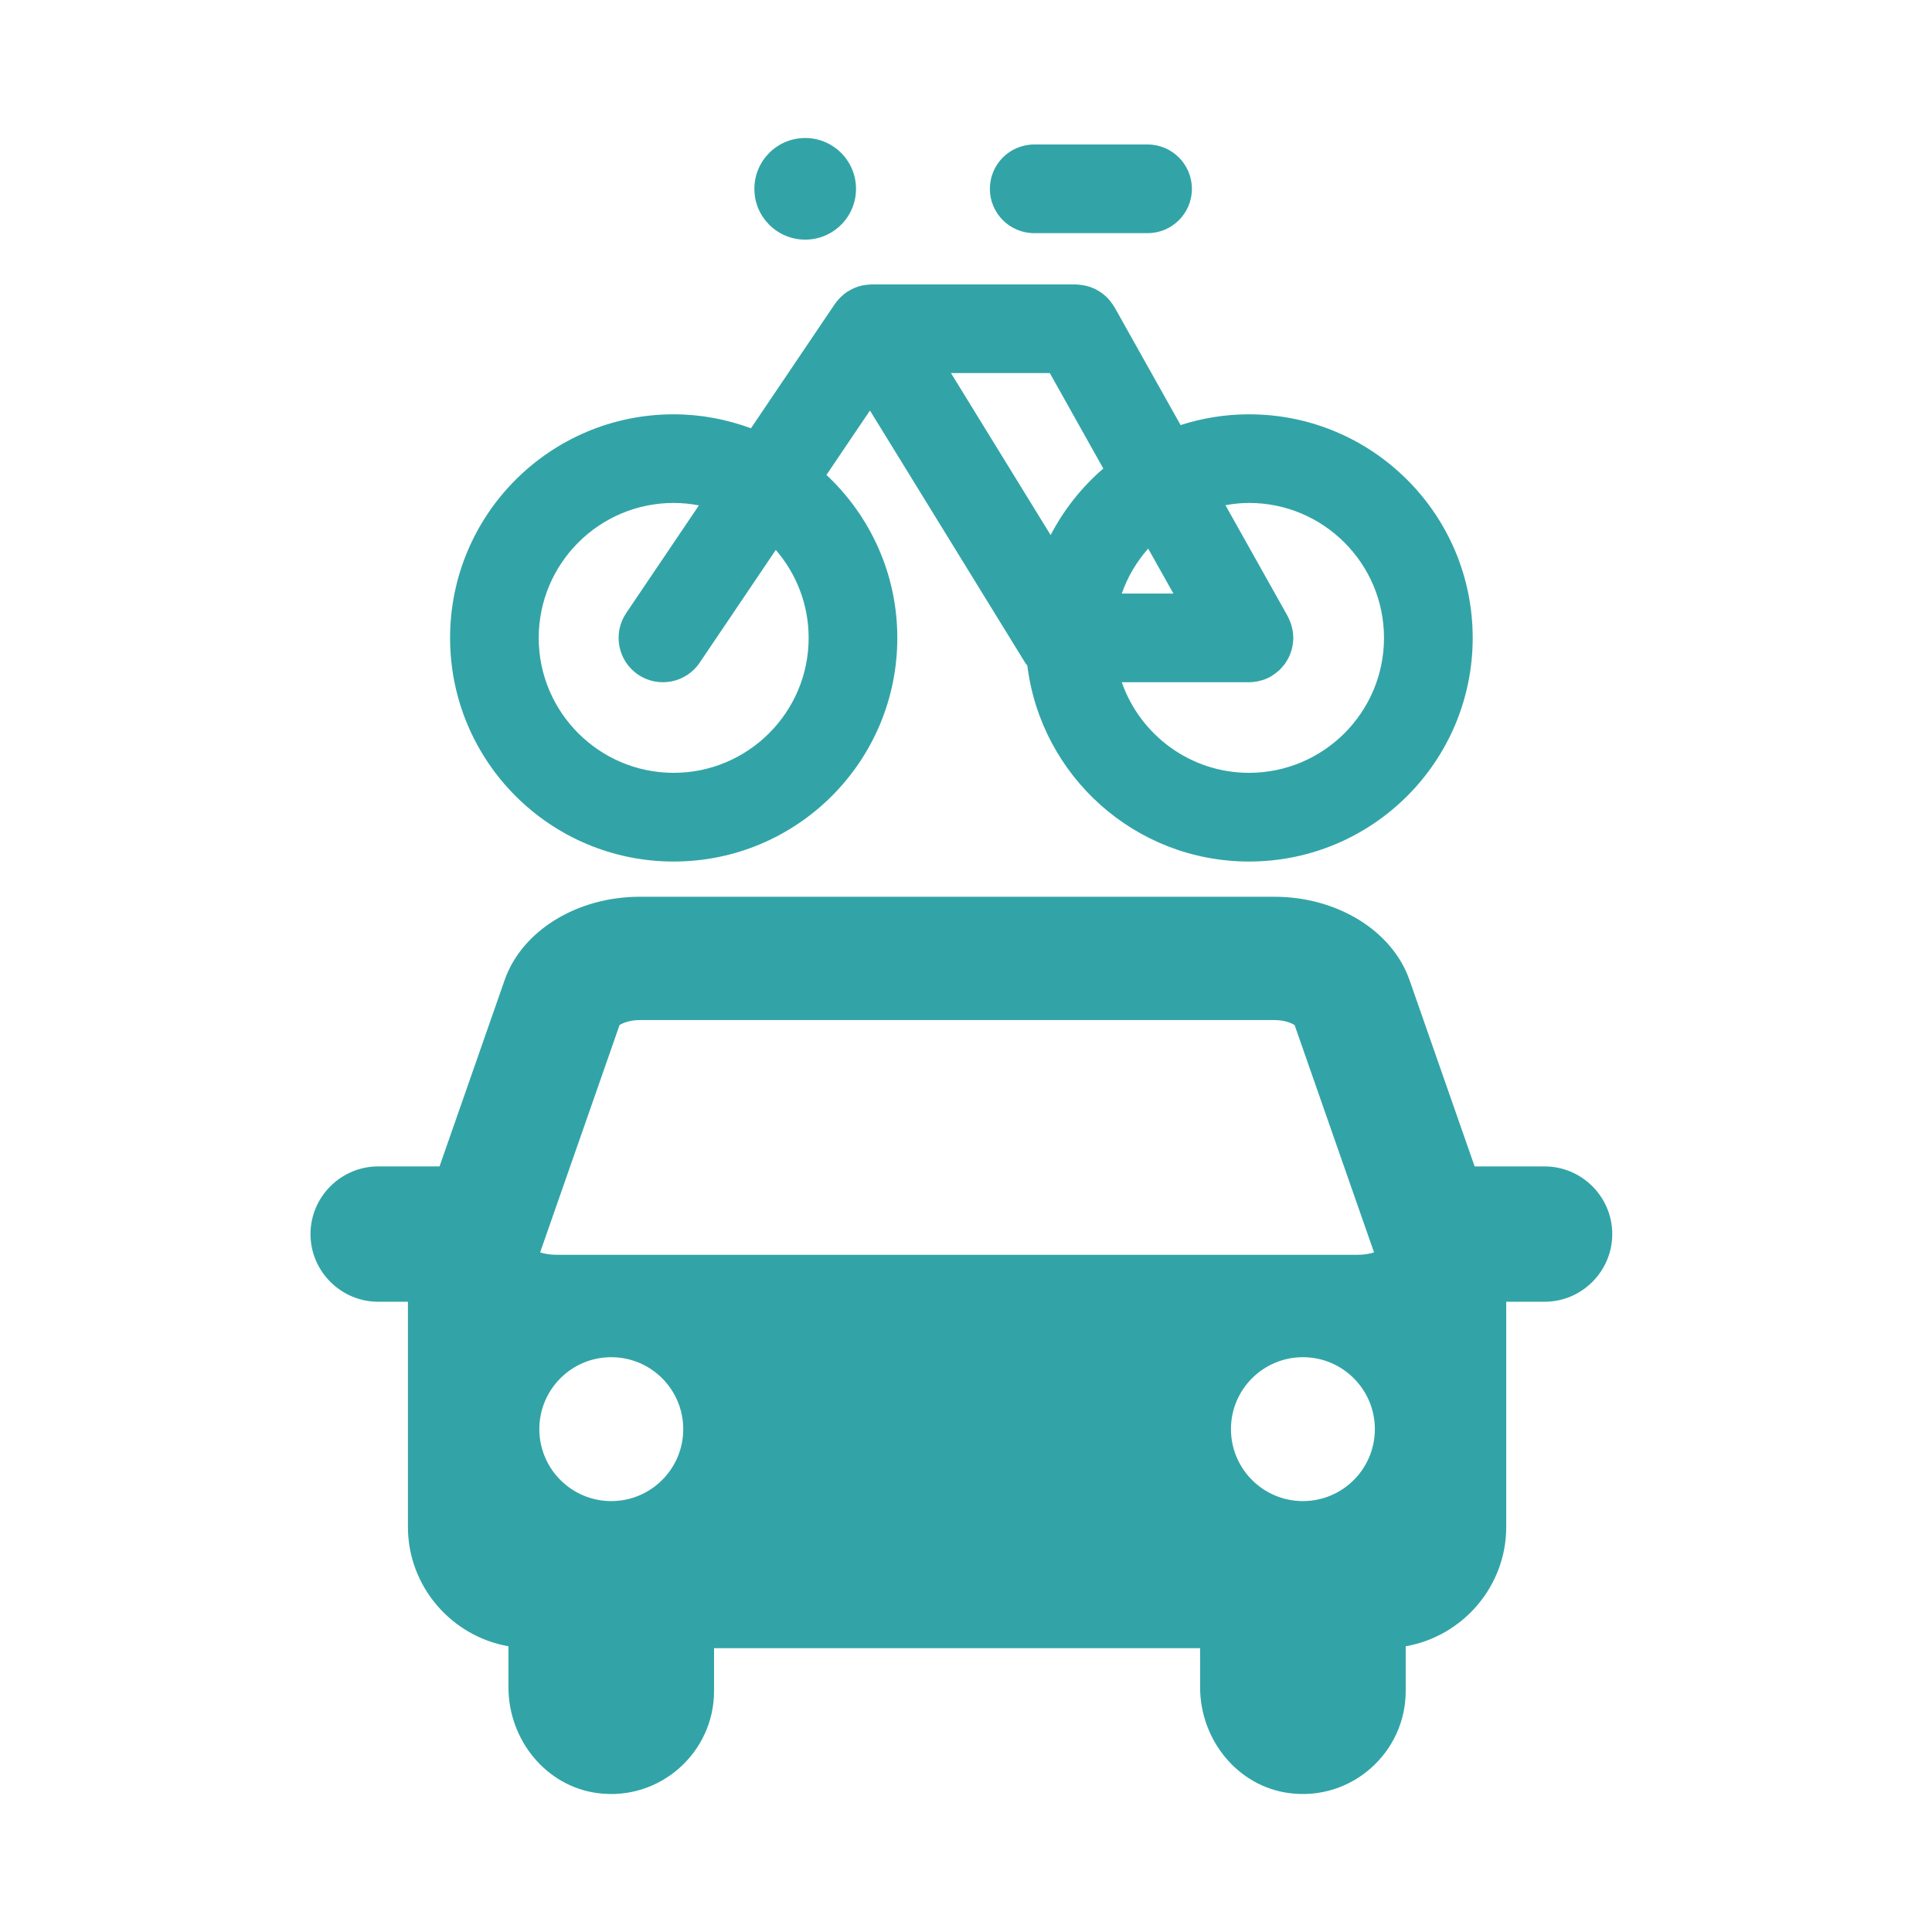 <svg width="56" height="56" viewBox="0 0 56 56" fill="none" xmlns="http://www.w3.org/2000/svg">
<path d="M36.94 25.993C38.758 25.993 40.356 26.978 40.855 28.406L42.743 33.809H44.77C45.85 33.809 46.732 34.691 46.732 35.77C46.732 36.85 45.85 37.732 44.77 37.732H43.659V44.259C43.659 45.987 42.394 47.43 40.745 47.718V49.02C40.745 50.791 39.18 52.214 37.365 51.974C35.866 51.775 34.786 50.422 34.786 48.909V47.773H20.697V49.02C20.697 50.791 19.132 52.214 17.317 51.974C15.818 51.775 14.738 50.422 14.738 48.909V47.718C13.089 47.43 11.824 45.987 11.824 44.259V37.732H10.962C9.883 37.732 9 36.85 9 35.77C9 34.691 9.883 33.809 10.962 33.809H12.74L14.628 28.406C15.127 26.978 16.725 25.993 18.544 25.993H36.94ZM17.718 39.339C16.566 39.339 15.633 40.272 15.633 41.424C15.633 42.575 16.566 43.51 17.718 43.51C18.869 43.51 19.804 42.576 19.804 41.424C19.803 40.272 18.869 39.339 17.718 39.339ZM37.766 39.339C36.614 39.339 35.68 40.272 35.68 41.424C35.68 42.576 36.614 43.51 37.766 43.51C38.917 43.51 39.851 42.576 39.851 41.424C39.85 40.272 38.917 39.339 37.766 39.339ZM18.544 29.567C18.243 29.567 18.043 29.658 17.958 29.712L15.656 36.301C15.784 36.342 15.943 36.371 16.127 36.371H39.356C39.541 36.371 39.7 36.342 39.827 36.301L37.525 29.712C37.44 29.658 37.24 29.567 36.94 29.567H18.544ZM31.232 8.249C31.277 8.251 31.322 8.256 31.366 8.263C31.407 8.269 31.447 8.275 31.486 8.284C31.526 8.294 31.565 8.307 31.604 8.32C31.643 8.334 31.683 8.349 31.721 8.366C31.758 8.383 31.794 8.404 31.829 8.425C31.864 8.445 31.899 8.466 31.932 8.49C31.966 8.515 31.997 8.542 32.029 8.57C32.06 8.597 32.09 8.624 32.118 8.654C32.146 8.684 32.17 8.716 32.195 8.748C32.223 8.784 32.25 8.821 32.273 8.859C32.282 8.874 32.293 8.886 32.302 8.9L34.22 12.321C34.846 12.12 35.512 12.009 36.205 12.009C39.785 12.009 42.687 14.911 42.687 18.49C42.686 22.07 39.785 24.971 36.205 24.972C32.898 24.972 30.175 22.493 29.778 19.294C29.745 19.253 29.714 19.209 29.686 19.163L25.216 11.899L23.955 13.766C25.216 14.948 26.009 16.625 26.009 18.49C26.009 22.07 23.107 24.972 19.527 24.972C15.948 24.972 13.046 22.07 13.046 18.49C13.046 14.911 15.948 12.009 19.527 12.009C20.316 12.009 21.068 12.156 21.767 12.414L24.199 8.811L24.2 8.81C24.241 8.749 24.289 8.694 24.339 8.642C24.352 8.628 24.365 8.615 24.378 8.603C24.429 8.554 24.482 8.508 24.54 8.469C24.551 8.461 24.563 8.455 24.574 8.448C24.624 8.417 24.675 8.389 24.729 8.364C24.75 8.354 24.772 8.345 24.794 8.336C24.857 8.311 24.921 8.29 24.987 8.275C25.006 8.271 25.024 8.27 25.043 8.267C25.107 8.255 25.172 8.248 25.238 8.246C25.247 8.246 25.256 8.244 25.266 8.244H31.182C31.199 8.244 31.215 8.248 31.232 8.249ZM19.527 14.578C17.37 14.578 15.615 16.333 15.615 18.49C15.615 20.647 17.37 22.401 19.527 22.401C21.684 22.401 23.439 20.647 23.439 18.49C23.439 17.516 23.079 16.626 22.487 15.94L20.28 19.209C19.883 19.797 19.085 19.952 18.496 19.555C17.908 19.157 17.754 18.36 18.15 17.771L20.258 14.649C20.021 14.604 19.777 14.578 19.527 14.578ZM36.205 14.578C35.971 14.578 35.743 14.603 35.52 14.643L37.325 17.861C37.336 17.881 37.342 17.902 37.352 17.922C37.372 17.963 37.391 18.005 37.407 18.049C37.422 18.088 37.433 18.127 37.443 18.167C37.454 18.206 37.462 18.246 37.469 18.287C37.476 18.333 37.481 18.379 37.483 18.425C37.484 18.447 37.489 18.468 37.489 18.49C37.489 18.507 37.485 18.523 37.484 18.54C37.483 18.586 37.477 18.631 37.471 18.676C37.465 18.716 37.459 18.755 37.449 18.794C37.439 18.834 37.427 18.873 37.413 18.912C37.399 18.952 37.385 18.992 37.367 19.029C37.35 19.067 37.329 19.102 37.309 19.138C37.288 19.173 37.268 19.207 37.244 19.24C37.219 19.274 37.191 19.306 37.163 19.338C37.136 19.369 37.109 19.399 37.079 19.427C37.05 19.454 37.018 19.479 36.985 19.504C36.949 19.532 36.913 19.558 36.874 19.582C36.86 19.591 36.848 19.603 36.833 19.611C36.8 19.63 36.766 19.644 36.732 19.659C36.719 19.665 36.708 19.672 36.694 19.678C36.625 19.706 36.554 19.726 36.483 19.742C36.468 19.746 36.452 19.749 36.437 19.752C36.36 19.766 36.283 19.775 36.206 19.775H32.515C33.048 21.302 34.499 22.401 36.205 22.401C38.362 22.401 40.116 20.647 40.116 18.49C40.116 16.333 38.362 14.578 36.205 14.578ZM33.28 15.901C32.946 16.279 32.684 16.72 32.515 17.205H34.012L33.28 15.901ZM30.453 15.509C30.836 14.772 31.356 14.118 31.98 13.581L30.429 10.813H27.564L30.453 15.509ZM23.339 4C24.152 4 24.812 4.66 24.812 5.474C24.812 6.287 24.152 6.946 23.339 6.946C22.526 6.946 21.866 6.287 21.866 5.474C21.866 4.66 22.525 4 23.339 4ZM33.264 4.188C33.973 4.189 34.548 4.764 34.548 5.474C34.548 6.183 33.973 6.758 33.264 6.758H29.977C29.267 6.758 28.692 6.183 28.692 5.474C28.692 4.764 29.267 4.189 29.977 4.188H33.264Z" fill="#32A4A7"/>
</svg>
